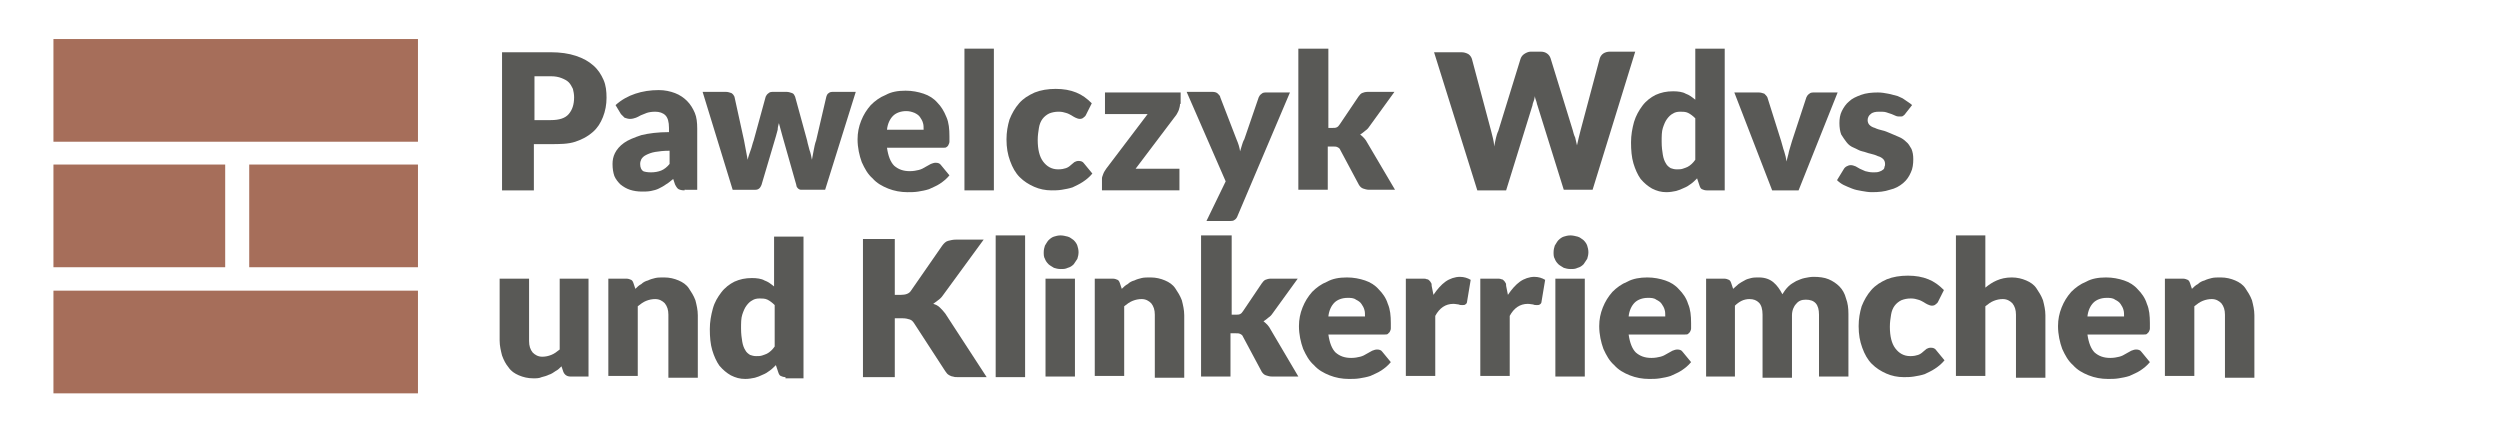 <?xml version="1.0" encoding="utf-8"?>
<!-- Generator: Adobe Illustrator 28.0.0, SVG Export Plug-In . SVG Version: 6.00 Build 0)  -->
<svg version="1.0" id="Warstwa_1" xmlns="http://www.w3.org/2000/svg" xmlns:xlink="http://www.w3.org/1999/xlink" x="0px" y="0px"
	 width="416.3px" height="71.4px" viewBox="0 0 416.3 71.4" style="enable-background:new 0 0 416.3 71.4;" xml:space="preserve">
<style type="text/css">
	.st0{fill:#A66E5A;}
	.st1{fill:#595956;}
</style>
<g>
	<rect x="8.9" y="6.5" class="st0" width="60.7" height="17.1"/>
	<rect x="41.5" y="27.4" class="st0" width="28.1" height="17.1"/>
	<rect x="8.9" y="27.4" class="st0" width="28.6" height="17.1"/>
	<rect x="8.9" y="48.4" class="st0" width="60.7" height="17.1"/>
	<g>
		<path class="st1" d="M88.9,24v7.7h-5.3v-23h8.1c1.6,0,3,0.2,4.2,0.6c1.2,0.4,2.1,0.9,2.9,1.6c0.8,0.7,1.3,1.5,1.7,2.4
			c0.4,0.9,0.5,1.9,0.5,3c0,1.1-0.2,2.2-0.6,3.2c-0.4,1-0.9,1.8-1.7,2.5c-0.8,0.7-1.7,1.2-2.9,1.6S93.2,24,91.6,24H88.9z M88.9,20
			h2.8c1.4,0,2.4-0.3,3-1c0.6-0.7,0.9-1.6,0.9-2.8c0-0.5-0.1-1-0.2-1.4c-0.2-0.4-0.4-0.8-0.7-1.1c-0.3-0.3-0.7-0.5-1.2-0.7
			c-0.5-0.2-1.1-0.3-1.7-0.3h-2.8V20z"/>
		<path class="st1" d="M114,31.7c-0.5,0-0.8-0.1-1-0.2s-0.4-0.4-0.6-0.8l-0.3-0.9c-0.4,0.3-0.8,0.7-1.2,0.9
			c-0.4,0.3-0.8,0.5-1.2,0.7c-0.4,0.2-0.8,0.3-1.3,0.4c-0.5,0.1-1,0.1-1.5,0.1c-0.7,0-1.4-0.1-2-0.3c-0.6-0.2-1.1-0.5-1.6-0.9
			c-0.4-0.4-0.8-0.9-1-1.4c-0.2-0.6-0.3-1.2-0.3-2c0-0.6,0.1-1.2,0.4-1.8c0.3-0.6,0.8-1.2,1.5-1.7c0.7-0.5,1.7-0.9,2.9-1.3
			c1.2-0.3,2.8-0.5,4.6-0.5v-0.7c0-1-0.2-1.7-0.6-2.1s-1-0.6-1.7-0.6c-0.6,0-1.1,0.1-1.4,0.2s-0.7,0.3-1,0.4
			c-0.3,0.2-0.6,0.3-0.8,0.4c-0.3,0.1-0.6,0.2-1,0.2c-0.3,0-0.6-0.1-0.9-0.2c-0.2-0.2-0.4-0.4-0.6-0.6l-0.9-1.5
			c1-0.9,2.1-1.5,3.3-1.9c1.2-0.4,2.5-0.6,3.9-0.6c1,0,1.9,0.2,2.7,0.5c0.8,0.3,1.5,0.8,2,1.3c0.6,0.6,1,1.3,1.3,2s0.4,1.6,0.4,2.6
			v10.2H114z M108.4,28.7c0.6,0,1.2-0.1,1.7-0.3c0.5-0.2,1-0.6,1.4-1.1v-2.2c-1,0-1.8,0.1-2.4,0.2c-0.6,0.1-1.1,0.3-1.5,0.5
			c-0.4,0.2-0.6,0.4-0.8,0.7c-0.1,0.2-0.2,0.5-0.2,0.8c0,0.6,0.2,1,0.5,1.2C107.3,28.6,107.8,28.7,108.4,28.7z"/>
		<path class="st1" d="M117,15.3h3.9c0.3,0,0.6,0.1,0.9,0.2c0.3,0.2,0.4,0.4,0.5,0.6l1.6,7.3c0.1,0.6,0.2,1.1,0.3,1.6
			c0.1,0.5,0.2,1,0.3,1.6c0.1-0.5,0.3-1,0.5-1.6c0.2-0.5,0.3-1.1,0.5-1.6l2-7.3c0.1-0.2,0.2-0.4,0.5-0.6c0.2-0.2,0.5-0.2,0.8-0.2
			h2.2c0.3,0,0.6,0.1,0.9,0.2s0.4,0.4,0.5,0.6l2,7.3c0.1,0.6,0.3,1.1,0.4,1.6c0.2,0.5,0.3,1.1,0.4,1.6c0.1-0.5,0.2-1,0.3-1.6
			c0.1-0.5,0.2-1.1,0.4-1.6l1.7-7.3c0.1-0.3,0.2-0.5,0.4-0.6c0.2-0.2,0.5-0.2,0.8-0.2h3.7l-5.1,16.3h-4c-0.2,0-0.4-0.1-0.5-0.2
			c-0.1-0.1-0.3-0.3-0.3-0.6l-2.3-8.1c-0.1-0.4-0.2-0.7-0.3-1.1c-0.1-0.4-0.2-0.7-0.3-1.1c-0.1,0.4-0.2,0.7-0.2,1.1
			c-0.1,0.4-0.2,0.7-0.3,1.1l-2.4,8.1c-0.2,0.5-0.5,0.8-1,0.8h-3.8L117,15.3z"/>
		<path class="st1" d="M150.8,15.1c1.1,0,2.1,0.2,3,0.5c0.9,0.3,1.7,0.8,2.3,1.5c0.6,0.6,1.1,1.4,1.5,2.4c0.4,0.9,0.5,2,0.5,3.2
			c0,0.4,0,0.7,0,0.9c0,0.2-0.1,0.4-0.2,0.6s-0.2,0.2-0.3,0.3c-0.1,0.1-0.3,0.1-0.5,0.1h-9.4c0.2,1.4,0.6,2.4,1.2,3
			c0.7,0.6,1.5,0.9,2.6,0.9c0.6,0,1.1-0.1,1.5-0.2c0.4-0.1,0.8-0.3,1.1-0.5c0.3-0.2,0.6-0.3,0.9-0.5c0.3-0.1,0.5-0.2,0.8-0.2
			c0.4,0,0.7,0.1,0.9,0.4l1.4,1.7c-0.5,0.6-1,1-1.6,1.4c-0.6,0.4-1.2,0.6-1.8,0.9c-0.6,0.2-1.2,0.3-1.8,0.4
			c-0.6,0.1-1.2,0.1-1.8,0.1c-1.1,0-2.2-0.2-3.2-0.6c-1-0.4-1.9-0.9-2.6-1.7c-0.8-0.7-1.3-1.6-1.8-2.7c-0.4-1.1-0.7-2.4-0.7-3.8
			c0-1.1,0.2-2.1,0.6-3.1c0.4-1,0.9-1.8,1.6-2.6c0.7-0.7,1.5-1.3,2.5-1.7C148.4,15.3,149.5,15.1,150.8,15.1z M150.9,18.5
			c-0.9,0-1.7,0.3-2.2,0.8c-0.5,0.5-0.9,1.3-1,2.3h6.1c0-0.4,0-0.8-0.1-1.1c-0.1-0.4-0.3-0.7-0.5-1c-0.2-0.3-0.5-0.5-0.9-0.7
			C151.8,18.6,151.4,18.5,150.9,18.5z"/>
		<path class="st1" d="M165.5,8.1v23.6h-4.9V8.1H165.5z"/>
		<path class="st1" d="M180.8,19.2c-0.1,0.2-0.3,0.3-0.4,0.4c-0.1,0.1-0.3,0.2-0.6,0.2c-0.2,0-0.5-0.1-0.7-0.2
			c-0.2-0.1-0.4-0.2-0.7-0.4c-0.2-0.1-0.5-0.3-0.9-0.4c-0.3-0.1-0.7-0.2-1.2-0.2c-0.6,0-1.1,0.1-1.6,0.3c-0.4,0.2-0.8,0.5-1.1,0.9
			s-0.5,0.9-0.6,1.5c-0.1,0.6-0.2,1.3-0.2,2c0,1.6,0.3,2.8,0.9,3.6c0.6,0.8,1.4,1.3,2.5,1.3c0.6,0,1-0.1,1.3-0.2
			c0.3-0.1,0.6-0.3,0.8-0.5c0.2-0.2,0.4-0.3,0.6-0.5c0.2-0.1,0.4-0.2,0.7-0.2c0.4,0,0.7,0.1,0.9,0.4l1.4,1.7c-0.5,0.6-1,1-1.6,1.4
			c-0.6,0.4-1.1,0.6-1.7,0.9c-0.6,0.2-1.2,0.3-1.8,0.4s-1.2,0.1-1.7,0.1c-1,0-2-0.2-2.9-0.6c-0.9-0.4-1.7-0.9-2.4-1.6
			c-0.7-0.7-1.2-1.6-1.6-2.7c-0.4-1.1-0.6-2.2-0.6-3.6c0-1.2,0.2-2.3,0.5-3.3c0.4-1,0.9-1.9,1.6-2.7c0.7-0.8,1.5-1.3,2.6-1.8
			c1-0.4,2.2-0.6,3.5-0.6c1.3,0,2.4,0.2,3.4,0.6c1,0.4,1.8,1,2.6,1.8L180.8,19.2z"/>
		<path class="st1" d="M196.5,17.3c0,0.3-0.1,0.7-0.2,1c-0.1,0.3-0.3,0.6-0.4,0.8l-6.8,9h7.3v3.6h-12.9v-2c0-0.2,0.1-0.4,0.2-0.7
			c0.1-0.3,0.3-0.6,0.5-0.9l6.9-9.1h-7.1v-3.6h12.6V17.3z"/>
		<path class="st1" d="M206.1,35.9c-0.1,0.3-0.3,0.6-0.5,0.7c-0.2,0.2-0.5,0.2-1,0.2h-3.7l3.2-6.6l-6.5-14.9h4.3
			c0.4,0,0.7,0.1,0.9,0.3c0.2,0.2,0.4,0.4,0.4,0.6l2.7,7c0.3,0.7,0.5,1.3,0.6,2c0.1-0.3,0.2-0.7,0.3-1c0.1-0.3,0.2-0.7,0.4-1l2.4-7
			c0.1-0.2,0.2-0.4,0.5-0.6c0.2-0.2,0.5-0.2,0.8-0.2h3.9L206.1,35.9z"/>
		<path class="st1" d="M221.2,8.1v13.2h0.7c0.3,0,0.5,0,0.7-0.1c0.2-0.1,0.3-0.2,0.5-0.5l3.1-4.6c0.2-0.3,0.4-0.5,0.6-0.6
			c0.2-0.1,0.6-0.2,0.9-0.2h4.5l-4.2,5.8c-0.2,0.3-0.4,0.5-0.7,0.7c-0.2,0.2-0.5,0.4-0.8,0.6c0.5,0.4,0.9,0.8,1.2,1.4l4.6,7.8H228
			c-0.4,0-0.7-0.1-1-0.2c-0.3-0.1-0.5-0.3-0.7-0.6l-3.1-5.8c-0.1-0.3-0.3-0.4-0.5-0.5c-0.2-0.1-0.4-0.1-0.7-0.1h-0.9v7.2h-4.9V8.1
			H221.2z"/>
		<path class="st1" d="M238.8,8.7h4.5c0.5,0,0.8,0.1,1.2,0.3c0.3,0.2,0.5,0.5,0.6,0.8l3.2,12c0.1,0.4,0.2,0.8,0.3,1.2
			c0.1,0.4,0.2,0.9,0.2,1.4c0.1-0.5,0.2-1,0.3-1.4c0.1-0.4,0.2-0.8,0.4-1.2l3.7-12c0.1-0.3,0.3-0.6,0.6-0.8c0.3-0.2,0.7-0.4,1.1-0.4
			h1.6c0.5,0,0.8,0.1,1.1,0.3c0.3,0.2,0.5,0.5,0.6,0.8l3.7,12c0.1,0.4,0.2,0.8,0.4,1.2c0.1,0.4,0.2,0.9,0.3,1.3
			c0.1-0.5,0.2-0.9,0.3-1.3s0.2-0.8,0.3-1.2l3.2-12c0.1-0.3,0.3-0.6,0.6-0.8c0.3-0.2,0.7-0.3,1.1-0.3h4.2l-7.1,23h-4.8L256,17.5
			c-0.1-0.2-0.1-0.5-0.2-0.7c-0.1-0.3-0.2-0.5-0.2-0.8c-0.1,0.3-0.1,0.6-0.2,0.8c-0.1,0.3-0.2,0.5-0.2,0.7l-4.4,14.2h-4.8L238.8,8.7
			z"/>
		<path class="st1" d="M284.2,31.7c-0.3,0-0.6-0.1-0.8-0.2c-0.2-0.1-0.3-0.3-0.4-0.6l-0.4-1.2c-0.3,0.3-0.7,0.7-1,0.9
			c-0.4,0.3-0.7,0.5-1.2,0.7c-0.4,0.2-0.9,0.4-1.3,0.5c-0.5,0.1-1,0.2-1.6,0.2c-0.9,0-1.6-0.2-2.4-0.6c-0.7-0.4-1.3-0.9-1.9-1.6
			c-0.5-0.7-0.9-1.6-1.2-2.6c-0.3-1-0.4-2.2-0.4-3.5c0-1.2,0.2-2.3,0.5-3.4c0.3-1,0.8-1.9,1.4-2.7c0.6-0.8,1.4-1.4,2.2-1.8
			c0.9-0.4,1.8-0.6,2.9-0.6c0.8,0,1.6,0.1,2.1,0.4c0.6,0.2,1.1,0.6,1.6,1V8.1h4.9v23.6H284.2z M279.2,28.2c0.4,0,0.7,0,1-0.1
			c0.3-0.1,0.6-0.2,0.8-0.3c0.2-0.1,0.5-0.3,0.7-0.5c0.2-0.2,0.4-0.4,0.6-0.7v-6.9c-0.4-0.4-0.8-0.7-1.2-0.9
			c-0.4-0.2-0.9-0.2-1.3-0.2c-0.5,0-0.9,0.1-1.2,0.3c-0.4,0.2-0.7,0.5-1,0.9c-0.3,0.4-0.5,0.9-0.7,1.5c-0.2,0.6-0.2,1.4-0.2,2.3
			c0,0.9,0.1,1.6,0.2,2.2c0.1,0.6,0.3,1.1,0.5,1.4c0.2,0.4,0.5,0.6,0.8,0.8C278.5,28.1,278.8,28.2,279.2,28.2z"/>
		<path class="st1" d="M299.5,31.7h-4.4l-6.3-16.3h4.1c0.3,0,0.6,0.1,0.9,0.2c0.2,0.2,0.4,0.4,0.5,0.6l2.3,7.3
			c0.2,0.6,0.3,1.2,0.5,1.7c0.2,0.6,0.3,1.1,0.4,1.7c0.1-0.6,0.3-1.1,0.4-1.7c0.2-0.6,0.3-1.1,0.5-1.7l2.4-7.3
			c0.1-0.2,0.2-0.4,0.5-0.6c0.2-0.2,0.5-0.2,0.8-0.2h3.9L299.5,31.7z"/>
		<path class="st1" d="M317.3,18.9c-0.1,0.2-0.3,0.3-0.4,0.4c-0.1,0.1-0.3,0.1-0.5,0.1c-0.2,0-0.5,0-0.7-0.1
			c-0.2-0.1-0.5-0.2-0.7-0.3c-0.3-0.1-0.6-0.2-0.9-0.3c-0.3-0.1-0.7-0.1-1.2-0.1c-0.6,0-1.1,0.1-1.4,0.4c-0.3,0.2-0.5,0.6-0.5,1
			c0,0.3,0.1,0.6,0.3,0.8c0.2,0.2,0.5,0.4,0.9,0.5c0.4,0.2,0.8,0.3,1.2,0.4c0.5,0.1,0.9,0.3,1.4,0.5c0.5,0.2,0.9,0.4,1.4,0.6
			c0.5,0.2,0.9,0.5,1.2,0.8c0.4,0.3,0.6,0.7,0.9,1.2c0.2,0.5,0.3,1,0.3,1.7c0,0.8-0.1,1.6-0.4,2.2c-0.3,0.7-0.7,1.3-1.3,1.8
			s-1.3,0.9-2.2,1.1c-0.9,0.3-1.8,0.4-3,0.4c-0.6,0-1.1-0.1-1.7-0.2c-0.6-0.1-1.1-0.2-1.6-0.4c-0.5-0.2-1-0.4-1.4-0.6
			c-0.4-0.2-0.8-0.5-1.1-0.8l1.1-1.8c0.1-0.2,0.3-0.4,0.5-0.5c0.2-0.1,0.4-0.2,0.7-0.2c0.3,0,0.5,0.1,0.8,0.2
			c0.2,0.1,0.5,0.3,0.7,0.4c0.3,0.1,0.6,0.3,0.9,0.4c0.4,0.1,0.8,0.2,1.3,0.2c0.4,0,0.7,0,1-0.1c0.3-0.1,0.5-0.2,0.6-0.3
			c0.2-0.1,0.3-0.3,0.3-0.5c0.1-0.2,0.1-0.3,0.1-0.5c0-0.3-0.1-0.6-0.3-0.8c-0.2-0.2-0.5-0.4-0.9-0.5c-0.4-0.2-0.8-0.3-1.2-0.4
			c-0.5-0.1-0.9-0.3-1.4-0.4s-0.9-0.4-1.4-0.6c-0.5-0.2-0.9-0.5-1.2-0.9s-0.6-0.8-0.9-1.3c-0.2-0.5-0.3-1.2-0.3-1.9
			c0-0.7,0.1-1.4,0.4-2c0.3-0.6,0.7-1.2,1.2-1.6c0.5-0.5,1.2-0.8,2-1.1c0.8-0.3,1.8-0.4,2.8-0.4c0.6,0,1.2,0.1,1.7,0.2
			c0.6,0.1,1.1,0.3,1.6,0.4c0.5,0.2,0.9,0.4,1.3,0.7s0.8,0.5,1.1,0.8L317.3,18.9z"/>
		<path class="st1" d="M88.1,46.4v10.4c0,0.8,0.2,1.4,0.6,1.9c0.4,0.4,0.9,0.7,1.6,0.7c0.5,0,1-0.1,1.5-0.3c0.5-0.2,0.9-0.5,1.4-0.9
			V46.4H98v16.3h-3c-0.6,0-1-0.3-1.2-0.8L93.5,61c-0.3,0.3-0.6,0.6-1,0.8c-0.3,0.2-0.7,0.5-1.1,0.6c-0.4,0.2-0.8,0.3-1.2,0.4
			C89.8,63,89.3,63,88.8,63c-0.9,0-1.7-0.2-2.4-0.5c-0.7-0.3-1.3-0.7-1.7-1.3c-0.5-0.6-0.8-1.2-1.1-2c-0.2-0.8-0.4-1.6-0.4-2.5V46.4
			H88.1z"/>
		<path class="st1" d="M101.3,62.8V46.4h3c0.3,0,0.6,0.1,0.8,0.2c0.2,0.1,0.3,0.3,0.4,0.6l0.3,0.9c0.3-0.3,0.6-0.6,1-0.8
			c0.3-0.3,0.7-0.5,1.1-0.6c0.4-0.2,0.8-0.3,1.2-0.4c0.4-0.1,0.9-0.1,1.5-0.1c0.9,0,1.7,0.2,2.4,0.5c0.7,0.3,1.3,0.7,1.7,1.3
			s0.8,1.2,1.1,2c0.2,0.8,0.4,1.6,0.4,2.5v10.4h-4.9V52.4c0-0.8-0.2-1.4-0.6-1.9c-0.4-0.4-0.9-0.7-1.6-0.7c-0.5,0-1,0.1-1.5,0.3
			c-0.5,0.2-0.9,0.5-1.4,0.9v11.6H101.3z"/>
		<path class="st1" d="M130.8,62.8c-0.3,0-0.6-0.1-0.8-0.2c-0.2-0.1-0.3-0.3-0.4-0.6l-0.4-1.2c-0.3,0.3-0.7,0.7-1,0.9
			c-0.4,0.3-0.7,0.5-1.2,0.7c-0.4,0.2-0.9,0.4-1.3,0.5c-0.5,0.1-1,0.2-1.6,0.2c-0.9,0-1.6-0.2-2.4-0.6c-0.7-0.4-1.3-0.9-1.9-1.6
			c-0.5-0.7-0.9-1.6-1.2-2.6c-0.3-1-0.4-2.2-0.4-3.5c0-1.2,0.2-2.3,0.5-3.4s0.8-1.9,1.4-2.7c0.6-0.8,1.4-1.4,2.2-1.8
			c0.9-0.4,1.8-0.6,2.9-0.6c0.8,0,1.6,0.1,2.1,0.4c0.6,0.2,1.1,0.6,1.6,1v-8.3h4.9v23.6H130.8z M125.9,59.3c0.4,0,0.7,0,1-0.1
			c0.3-0.1,0.6-0.2,0.8-0.3c0.2-0.1,0.5-0.3,0.7-0.5c0.2-0.2,0.4-0.4,0.6-0.7v-6.9c-0.4-0.4-0.8-0.7-1.2-0.9
			c-0.4-0.2-0.9-0.2-1.3-0.2c-0.5,0-0.9,0.1-1.2,0.3c-0.4,0.2-0.7,0.5-1,0.9c-0.3,0.4-0.5,0.9-0.7,1.5c-0.2,0.6-0.2,1.4-0.2,2.3
			c0,0.9,0.1,1.6,0.2,2.2c0.1,0.6,0.3,1.1,0.5,1.4c0.2,0.4,0.5,0.6,0.8,0.8C125.2,59.2,125.5,59.3,125.9,59.3z"/>
		<path class="st1" d="M149.1,49.1h0.9c0.8,0,1.4-0.2,1.7-0.7l5.2-7.5c0.3-0.4,0.6-0.7,1-0.8c0.4-0.1,0.8-0.2,1.3-0.2h4.6l-6.8,9.3
			c-0.2,0.3-0.5,0.6-0.8,0.8c-0.3,0.2-0.5,0.4-0.8,0.6c0.4,0.1,0.8,0.3,1.1,0.6c0.3,0.3,0.6,0.6,0.9,1l6.9,10.6h-4.8
			c-0.3,0-0.6,0-0.8-0.1c-0.2,0-0.4-0.1-0.6-0.2c-0.2-0.1-0.3-0.2-0.4-0.3c-0.1-0.1-0.2-0.3-0.3-0.4l-5.2-8
			c-0.2-0.3-0.4-0.5-0.7-0.6c-0.3-0.1-0.7-0.2-1.2-0.2h-1.3v9.8h-5.3v-23h5.3V49.1z"/>
		<path class="st1" d="M170.7,39.2v23.6h-4.9V39.2H170.7z"/>
		<path class="st1" d="M179.6,42c0,0.4-0.1,0.8-0.2,1.1c-0.2,0.3-0.4,0.6-0.6,0.9c-0.3,0.3-0.6,0.5-1,0.6c-0.4,0.2-0.7,0.2-1.2,0.2
			c-0.4,0-0.8-0.1-1.1-0.2c-0.3-0.2-0.7-0.4-0.9-0.6c-0.3-0.3-0.5-0.6-0.6-0.9c-0.2-0.3-0.2-0.7-0.2-1.1c0-0.4,0.1-0.8,0.2-1.1
			c0.2-0.3,0.4-0.7,0.6-0.9c0.3-0.3,0.6-0.5,0.9-0.6c0.3-0.1,0.7-0.2,1.1-0.2c0.4,0,0.8,0.1,1.2,0.2c0.4,0.1,0.7,0.4,1,0.6
			c0.3,0.3,0.5,0.6,0.6,0.9C179.5,41.2,179.6,41.6,179.6,42z M179,46.4v16.3h-4.9V46.4H179z"/>
		<path class="st1" d="M182.3,62.8V46.4h3c0.3,0,0.6,0.1,0.8,0.2c0.2,0.1,0.3,0.3,0.4,0.6l0.3,0.9c0.3-0.3,0.6-0.6,1-0.8
			c0.3-0.3,0.7-0.5,1.1-0.6c0.4-0.2,0.8-0.3,1.2-0.4c0.4-0.1,0.9-0.1,1.5-0.1c0.9,0,1.7,0.2,2.4,0.5c0.7,0.3,1.3,0.7,1.7,1.3
			s0.8,1.2,1.1,2c0.2,0.8,0.4,1.6,0.4,2.5v10.4h-4.9V52.4c0-0.8-0.2-1.4-0.6-1.9c-0.4-0.4-0.9-0.7-1.6-0.7c-0.5,0-1,0.1-1.5,0.3
			c-0.5,0.2-0.9,0.5-1.4,0.9v11.6H182.3z"/>
		<path class="st1" d="M205.1,39.2v13.2h0.7c0.3,0,0.5,0,0.7-0.1c0.2-0.1,0.3-0.2,0.5-0.5l3.1-4.6c0.2-0.3,0.4-0.5,0.6-0.6
			c0.2-0.1,0.6-0.2,0.9-0.2h4.5l-4.2,5.8c-0.2,0.3-0.4,0.5-0.7,0.7c-0.2,0.2-0.5,0.4-0.8,0.6c0.5,0.4,0.9,0.8,1.2,1.4l4.6,7.8h-4.4
			c-0.4,0-0.7-0.1-1-0.2c-0.3-0.1-0.5-0.3-0.7-0.6l-3.1-5.8c-0.1-0.3-0.3-0.4-0.5-0.5c-0.2-0.1-0.4-0.1-0.7-0.1h-0.9v7.2h-4.9V39.2
			H205.1z"/>
		<path class="st1" d="M224.3,46.2c1.1,0,2.1,0.2,3,0.5c0.9,0.3,1.7,0.8,2.3,1.5c0.6,0.6,1.2,1.4,1.5,2.4c0.4,0.9,0.5,2,0.5,3.2
			c0,0.4,0,0.7,0,0.9c0,0.2-0.1,0.4-0.2,0.6c-0.1,0.1-0.2,0.2-0.3,0.3c-0.1,0.1-0.3,0.1-0.5,0.1h-9.4c0.2,1.4,0.6,2.4,1.2,3
			c0.7,0.6,1.5,0.9,2.6,0.9c0.6,0,1.1-0.1,1.5-0.2c0.4-0.1,0.8-0.3,1.1-0.5c0.3-0.2,0.6-0.3,0.9-0.5c0.3-0.1,0.5-0.2,0.8-0.2
			c0.4,0,0.7,0.1,0.9,0.4l1.4,1.7c-0.5,0.6-1,1-1.6,1.4s-1.2,0.6-1.8,0.9c-0.6,0.2-1.2,0.3-1.8,0.4c-0.6,0.1-1.2,0.1-1.8,0.1
			c-1.1,0-2.2-0.2-3.2-0.6c-1-0.4-1.9-0.9-2.6-1.7c-0.8-0.7-1.3-1.6-1.8-2.7c-0.4-1.1-0.7-2.4-0.7-3.8c0-1.1,0.2-2.1,0.6-3.1
			c0.4-1,0.9-1.8,1.6-2.6c0.7-0.7,1.5-1.3,2.5-1.7C221.9,46.4,223,46.2,224.3,46.2z M224.4,49.6c-0.9,0-1.7,0.3-2.2,0.8
			c-0.5,0.5-0.9,1.3-1,2.3h6.1c0-0.4,0-0.8-0.1-1.1c-0.1-0.4-0.3-0.7-0.5-1s-0.5-0.5-0.9-0.7C225.4,49.6,224.9,49.6,224.4,49.6z"/>
		<path class="st1" d="M234.1,62.8V46.4h2.9c0.2,0,0.4,0,0.6,0.1c0.2,0,0.3,0.1,0.4,0.2c0.1,0.1,0.2,0.2,0.3,0.4
			c0.1,0.1,0.1,0.3,0.1,0.5l0.3,1.5c0.6-0.9,1.3-1.7,2-2.2c0.7-0.5,1.6-0.8,2.4-0.8c0.7,0,1.3,0.2,1.8,0.5l-0.6,3.6
			c0,0.2-0.1,0.4-0.3,0.5c-0.1,0.1-0.3,0.1-0.5,0.1c-0.2,0-0.4,0-0.6-0.1c-0.2,0-0.5-0.1-0.9-0.1c-1.3,0-2.3,0.7-3,2v10H234.1z"/>
		<path class="st1" d="M246.5,62.8V46.4h2.9c0.2,0,0.4,0,0.6,0.1c0.2,0,0.3,0.1,0.4,0.2c0.1,0.1,0.2,0.2,0.3,0.4
			c0.1,0.1,0.1,0.3,0.1,0.5l0.3,1.5c0.6-0.9,1.3-1.7,2-2.2c0.7-0.5,1.6-0.8,2.4-0.8c0.7,0,1.3,0.2,1.8,0.5l-0.6,3.6
			c0,0.2-0.1,0.4-0.3,0.5c-0.1,0.1-0.3,0.1-0.5,0.1c-0.2,0-0.4,0-0.6-0.1c-0.2,0-0.5-0.1-0.9-0.1c-1.3,0-2.3,0.7-3,2v10H246.5z"/>
		<path class="st1" d="M264.5,42c0,0.4-0.1,0.8-0.2,1.1c-0.2,0.3-0.4,0.6-0.6,0.9c-0.3,0.3-0.6,0.5-1,0.6c-0.4,0.2-0.7,0.2-1.2,0.2
			c-0.4,0-0.8-0.1-1.1-0.2c-0.3-0.2-0.7-0.4-0.9-0.6c-0.3-0.3-0.5-0.6-0.6-0.9c-0.2-0.3-0.2-0.7-0.2-1.1c0-0.4,0.1-0.8,0.2-1.1
			c0.2-0.3,0.4-0.7,0.6-0.9c0.3-0.3,0.6-0.5,0.9-0.6c0.3-0.1,0.7-0.2,1.1-0.2c0.4,0,0.8,0.1,1.2,0.2c0.4,0.1,0.7,0.4,1,0.6
			c0.3,0.3,0.5,0.6,0.6,0.9C264.4,41.2,264.5,41.6,264.5,42z M263.9,46.4v16.3H259V46.4H263.9z"/>
		<path class="st1" d="M274.3,46.2c1.1,0,2.1,0.2,3,0.5c0.9,0.3,1.7,0.8,2.3,1.5c0.6,0.6,1.2,1.4,1.5,2.4c0.4,0.9,0.5,2,0.5,3.2
			c0,0.4,0,0.7,0,0.9c0,0.2-0.1,0.4-0.2,0.6c-0.1,0.1-0.2,0.2-0.3,0.3c-0.1,0.1-0.3,0.1-0.5,0.1h-9.4c0.2,1.4,0.6,2.4,1.2,3
			c0.7,0.6,1.5,0.9,2.6,0.9c0.6,0,1.1-0.1,1.5-0.2c0.4-0.1,0.8-0.3,1.1-0.5c0.3-0.2,0.6-0.3,0.9-0.5c0.3-0.1,0.5-0.2,0.8-0.2
			c0.4,0,0.7,0.1,0.9,0.4l1.4,1.7c-0.5,0.6-1,1-1.6,1.4c-0.6,0.4-1.2,0.6-1.8,0.9c-0.6,0.2-1.2,0.3-1.8,0.4
			c-0.6,0.1-1.2,0.1-1.8,0.1c-1.1,0-2.2-0.2-3.2-0.6c-1-0.4-1.9-0.9-2.6-1.7c-0.8-0.7-1.3-1.6-1.8-2.7c-0.4-1.1-0.7-2.4-0.7-3.8
			c0-1.1,0.2-2.1,0.6-3.1c0.4-1,0.9-1.8,1.6-2.6c0.7-0.7,1.5-1.3,2.5-1.7C271.9,46.4,273.1,46.2,274.3,46.2z M274.4,49.6
			c-0.9,0-1.7,0.3-2.2,0.8c-0.5,0.5-0.9,1.3-1,2.3h6.1c0-0.4,0-0.8-0.1-1.1c-0.1-0.4-0.3-0.7-0.5-1s-0.5-0.5-0.9-0.7
			C275.4,49.6,274.9,49.6,274.4,49.6z"/>
		<path class="st1" d="M284.1,62.8V46.4h3c0.3,0,0.6,0.1,0.8,0.2c0.2,0.1,0.3,0.3,0.4,0.6l0.3,0.9c0.3-0.3,0.6-0.5,0.9-0.8
			c0.3-0.2,0.6-0.4,1-0.6c0.3-0.2,0.7-0.3,1.1-0.4c0.4-0.1,0.8-0.1,1.3-0.1c1,0,1.8,0.3,2.4,0.8c0.6,0.5,1.1,1.2,1.5,2
			c0.3-0.5,0.6-0.9,1-1.3s0.8-0.6,1.3-0.9c0.5-0.2,0.9-0.4,1.4-0.5c0.5-0.1,1-0.2,1.5-0.2c0.9,0,1.8,0.1,2.5,0.4
			c0.7,0.3,1.3,0.7,1.8,1.2c0.5,0.5,0.9,1.2,1.1,2c0.3,0.8,0.4,1.6,0.4,2.6v10.4h-4.9V52.4c0-1.7-0.7-2.5-2.2-2.5
			c-0.7,0-1.2,0.2-1.6,0.7c-0.4,0.4-0.7,1.1-0.7,1.9v10.4h-4.9V52.4c0-0.9-0.2-1.6-0.6-2c-0.4-0.4-0.9-0.6-1.6-0.6
			c-0.4,0-0.9,0.1-1.3,0.3c-0.4,0.2-0.8,0.5-1.1,0.8v11.8H284.1z"/>
		<path class="st1" d="M322.7,50.3c-0.1,0.2-0.3,0.3-0.4,0.4c-0.1,0.1-0.3,0.2-0.6,0.2c-0.2,0-0.5-0.1-0.7-0.2
			c-0.2-0.1-0.4-0.2-0.7-0.4c-0.2-0.1-0.5-0.3-0.9-0.4c-0.3-0.1-0.7-0.2-1.2-0.2c-0.6,0-1.1,0.1-1.6,0.3c-0.4,0.2-0.8,0.5-1.1,0.9
			c-0.3,0.4-0.5,0.9-0.6,1.5c-0.1,0.6-0.2,1.3-0.2,2c0,1.6,0.3,2.8,0.9,3.6c0.6,0.8,1.4,1.3,2.5,1.3c0.6,0,1-0.1,1.3-0.2
			c0.3-0.1,0.6-0.3,0.8-0.5c0.2-0.2,0.4-0.3,0.6-0.5c0.2-0.1,0.4-0.2,0.7-0.2c0.4,0,0.7,0.1,0.9,0.4l1.4,1.7c-0.5,0.6-1,1-1.6,1.4
			c-0.6,0.4-1.1,0.6-1.7,0.9c-0.6,0.2-1.2,0.3-1.8,0.4c-0.6,0.1-1.2,0.1-1.7,0.1c-1,0-2-0.2-2.9-0.6c-0.9-0.4-1.7-0.9-2.4-1.6
			c-0.7-0.7-1.2-1.6-1.6-2.7c-0.4-1.1-0.6-2.2-0.6-3.6c0-1.2,0.2-2.3,0.5-3.3c0.4-1,0.9-1.9,1.6-2.7c0.7-0.8,1.5-1.3,2.6-1.8
			c1-0.4,2.2-0.6,3.5-0.6c1.3,0,2.4,0.2,3.4,0.6c1,0.4,1.8,1,2.6,1.8L322.7,50.3z"/>
		<path class="st1" d="M325.7,62.8V39.2h4.9v8.7c0.6-0.5,1.2-0.9,1.9-1.2c0.7-0.3,1.5-0.5,2.5-0.5c0.9,0,1.7,0.2,2.4,0.5
			c0.7,0.3,1.3,0.7,1.7,1.3s0.8,1.2,1.1,2c0.2,0.8,0.4,1.6,0.4,2.5v10.4h-4.9V52.4c0-0.8-0.2-1.4-0.6-1.9c-0.4-0.4-0.9-0.7-1.6-0.7
			c-0.5,0-1,0.1-1.5,0.3c-0.5,0.2-0.9,0.5-1.4,0.9v11.6H325.7z"/>
		<path class="st1" d="M350.7,46.2c1.1,0,2.1,0.2,3,0.5c0.9,0.3,1.7,0.8,2.3,1.5c0.6,0.6,1.2,1.4,1.5,2.4c0.4,0.9,0.5,2,0.5,3.2
			c0,0.4,0,0.7,0,0.9c0,0.2-0.1,0.4-0.2,0.6c-0.1,0.1-0.2,0.2-0.3,0.3c-0.1,0.1-0.3,0.1-0.5,0.1h-9.4c0.2,1.4,0.6,2.4,1.2,3
			c0.7,0.6,1.5,0.9,2.6,0.9c0.6,0,1.1-0.1,1.5-0.2c0.4-0.1,0.8-0.3,1.1-0.5c0.3-0.2,0.6-0.3,0.9-0.5c0.3-0.1,0.5-0.2,0.8-0.2
			c0.4,0,0.7,0.1,0.9,0.4l1.4,1.7c-0.5,0.6-1,1-1.6,1.4s-1.2,0.6-1.8,0.9c-0.6,0.2-1.2,0.3-1.8,0.4c-0.6,0.1-1.2,0.1-1.8,0.1
			c-1.1,0-2.2-0.2-3.2-0.6c-1-0.4-1.9-0.9-2.6-1.7c-0.8-0.7-1.3-1.6-1.8-2.7c-0.4-1.1-0.7-2.4-0.7-3.8c0-1.1,0.2-2.1,0.6-3.1
			c0.4-1,0.9-1.8,1.6-2.6c0.7-0.7,1.5-1.3,2.5-1.7C348.3,46.4,349.4,46.2,350.7,46.2z M350.8,49.6c-0.9,0-1.7,0.3-2.2,0.8
			c-0.5,0.5-0.9,1.3-1,2.3h6.1c0-0.4,0-0.8-0.1-1.1c-0.1-0.4-0.3-0.7-0.5-1c-0.2-0.3-0.5-0.5-0.9-0.7
			C351.8,49.6,351.3,49.6,350.8,49.6z"/>
		<path class="st1" d="M360.5,62.8V46.4h3c0.3,0,0.6,0.1,0.8,0.2c0.2,0.1,0.3,0.3,0.4,0.6l0.3,0.9c0.3-0.3,0.6-0.6,1-0.8
			c0.3-0.3,0.7-0.5,1.1-0.6c0.4-0.2,0.8-0.3,1.2-0.4c0.4-0.1,0.9-0.1,1.5-0.1c0.9,0,1.7,0.2,2.4,0.5c0.7,0.3,1.3,0.7,1.7,1.3
			s0.8,1.2,1.1,2c0.2,0.8,0.4,1.6,0.4,2.5v10.4h-4.9V52.4c0-0.8-0.2-1.4-0.6-1.9c-0.4-0.4-0.9-0.7-1.6-0.7c-0.5,0-1,0.1-1.5,0.3
			c-0.5,0.2-0.9,0.5-1.4,0.9v11.6H360.5z"/>
	</g>
</g>
</svg>
